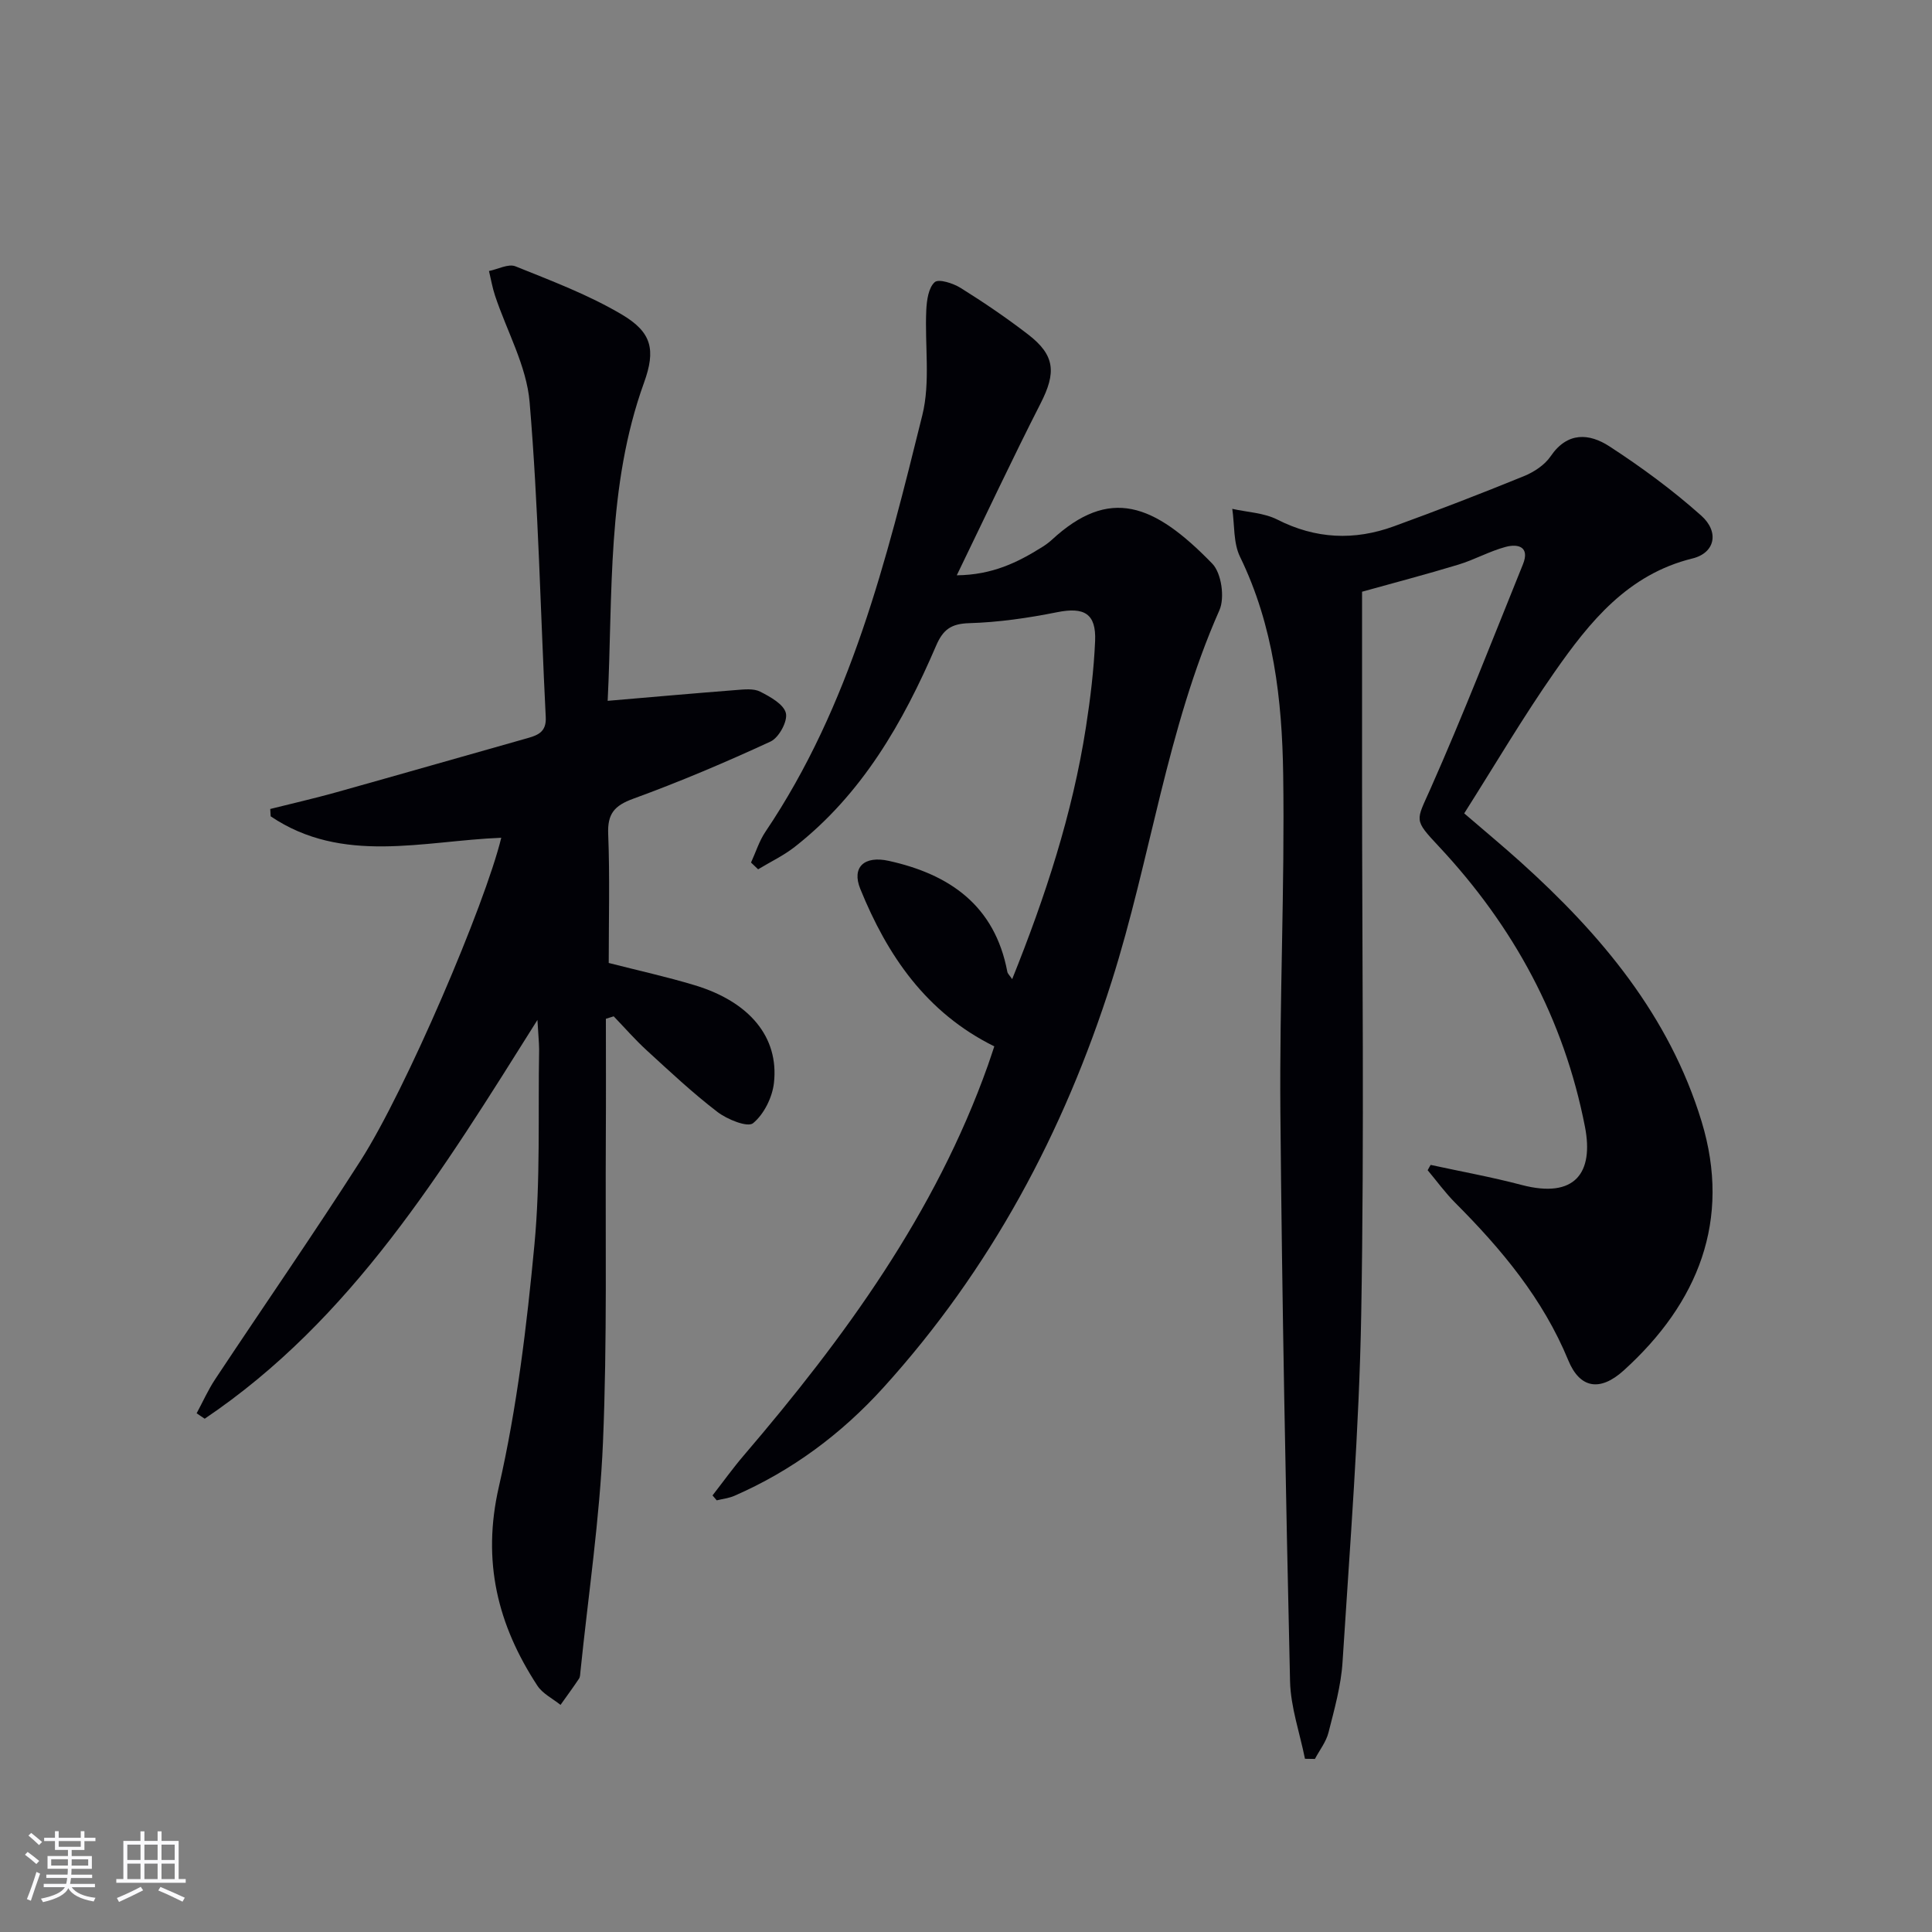 <svg enable-background="new 0 0 400 400" viewBox="0 0 400 400" xmlns="http://www.w3.org/2000/svg"><rect x="0" y="0" width="400" height="400" fill="#808080" stroke="none"/><g fill="#010106"><path d="m296.2 241.18c6.28 1.37 12.62 2.51 18.83 4.15 11.12 2.92 14.96-2.57 13.12-12.04-4.37-22.39-14.78-41.5-30.22-58.01-5.31-5.68-4.76-5.22-1.79-11.92 6.8-15.33 12.88-30.98 19.17-46.53 1.46-3.62-.99-4.3-3.59-3.6-3.35.9-6.45 2.66-9.78 3.67-6.65 2.02-13.38 3.78-19.94 5.61v38.9c0 36.83.47 73.66-.17 110.47-.42 24.09-2.35 48.15-3.87 72.21-.31 4.92-1.69 9.8-2.91 14.61-.49 1.94-1.85 3.65-2.81 5.47-.69-.01-1.37-.02-2.06-.03-1.07-5.35-2.96-10.68-3.09-16.05-.89-39.27-1.66-78.55-2-117.83-.2-23.3.92-46.61.58-69.91-.22-15.43-1.98-30.79-8.94-45.08-1.4-2.88-1.11-6.59-1.6-9.92 3.13.7 6.55.82 9.32 2.22 7.94 4.04 15.95 4.38 24.13 1.4 9.03-3.29 18.01-6.75 26.91-10.38 2.09-.85 4.32-2.31 5.55-4.12 3.49-5.14 8.03-4.75 12.17-2.06 6.65 4.32 13.1 9.07 19.01 14.34 3.8 3.39 2.85 7.73-1.8 8.87-13.42 3.3-21.3 13.12-28.56 23.51-6.56 9.38-12.37 19.28-18.71 29.27 4.17 3.59 7.98 6.75 11.66 10.06 16.66 15 30.82 31.83 37.49 53.74 6.2 20.4-.7 37.57-16.13 51.54-4.95 4.48-9.1 3.67-11.47-2.09-5.25-12.76-13.83-23.02-23.42-32.63-2.07-2.08-3.81-4.49-5.7-6.74.19-.37.41-.74.62-1.1z"/><path d="m111.27 211.17c-19.76 31.44-38.45 62.05-68.89 82.56-.56-.37-1.11-.75-1.67-1.12 1.27-2.35 2.36-4.82 3.83-7.04 10.02-15.12 20.36-30.03 30.13-45.3 9.39-14.69 25.75-52.98 29.11-66.82-16.19.64-32.86 5.6-47.74-4.44-.03-.51-.06-1.01-.09-1.52 4.56-1.14 9.14-2.19 13.66-3.45 13.25-3.71 26.48-7.51 39.73-11.25 2.21-.63 3.8-1.39 3.65-4.32-1.1-21.74-1.51-43.54-3.34-65.22-.63-7.5-4.72-14.69-7.16-22.05-.55-1.65-.84-3.39-1.25-5.09 1.85-.37 4.02-1.56 5.48-.97 7.49 3.02 15.15 5.9 22.06 10 6.18 3.67 7.02 7.27 4.55 14.11-7.75 21.46-6.42 43.82-7.52 65.85 9.24-.79 17.94-1.56 26.65-2.24 1.65-.13 3.57-.35 4.93.34 2.08 1.06 4.89 2.62 5.32 4.45.4 1.68-1.45 5.07-3.16 5.87-9.32 4.31-18.8 8.33-28.45 11.85-3.92 1.43-5.35 3.12-5.18 7.32.35 8.8.11 17.63.11 26.68 6.07 1.56 12.02 2.86 17.83 4.62 11.31 3.42 17.43 10.73 16.38 20.19-.33 3.01-2.07 6.52-4.33 8.37-1.13.92-5.35-.78-7.38-2.34-5.13-3.93-9.88-8.39-14.66-12.77-2.4-2.2-4.55-4.67-6.81-7.02-.54.17-1.08.34-1.62.51 0 8.07.04 16.14-.01 24.21-.12 21.16.3 42.34-.59 63.46-.67 15.87-3.05 31.68-4.67 47.51-.05.49-.04 1.07-.3 1.45-1.23 1.84-2.54 3.62-3.82 5.42-1.63-1.31-3.72-2.33-4.8-3.99-8.23-12.59-11.5-25.74-7.97-41.15 3.76-16.43 5.78-33.35 7.37-50.17 1.26-13.38.73-26.94.97-40.42-.02-1.58-.19-3.17-.35-6.08z"/><path d="m209.56 202.72c6.87-17.09 12.48-34.21 15.27-52.16.92-5.9 1.64-11.87 1.9-17.82.25-5.74-2.28-7.1-7.86-5.99-5.99 1.2-12.11 2.09-18.2 2.27-3.77.11-5.43 1.33-6.87 4.69-6.83 15.89-15.32 30.71-29.25 41.62-2.32 1.82-5.05 3.11-7.59 4.65-.49-.47-.98-.93-1.47-1.4.98-2.12 1.68-4.43 2.97-6.35 17.65-26.18 25.06-56.26 32.49-86.24 1.72-6.92.48-14.55.83-21.85.1-2 .46-4.58 1.74-5.72.83-.74 3.83.23 5.38 1.2 4.79 2.99 9.48 6.18 13.95 9.62 5.62 4.32 5.84 7.92 2.6 14.27-5.87 11.51-11.35 23.21-17.36 35.6 7.37-.08 12.6-2.67 17.65-5.83.7-.44 1.39-.93 2-1.49 11.98-11.07 21.16-7.56 33.26 4.92 1.89 1.95 2.61 7.04 1.47 9.62-10.91 24.63-14.23 51.41-22.3 76.83-9.95 31.36-25.13 59.68-47.27 84.12-8.71 9.61-18.94 17.22-30.87 22.42-1.13.49-2.42.63-3.64.93-.29-.34-.58-.68-.87-1.02 2.16-2.77 4.21-5.64 6.49-8.3 20.87-24.4 39.63-50.1 50.52-80.73.49-1.39.94-2.79 1.33-3.94-14.12-6.98-22.16-18.85-27.75-32.61-1.82-4.49.83-6.92 5.89-5.8 12.66 2.79 21.96 9.28 24.55 22.93.05.41.49.79 1.01 1.56z"/></g><path d="m5.17 384 .55-.58c.85.61 1.65 1.24 2.4 1.87l-.59.64c-.83-.73-1.62-1.38-2.36-1.93m1.22 9.53-.82-.34c.71-1.76 1.37-3.64 1.98-5.63.24.13.5.25.76.36-.6 1.67-1.24 3.54-1.92 5.61m-.5-13.5.57-.54c.56.44 1.31 1.06 2.26 1.87l-.64.64c-.68-.66-1.41-1.32-2.19-1.97m3.25.46h2.24v-1.36h.77v1.36h4.57v-1.36h.76v1.36h2.28v.69h-2.28v1.84h-2.64v1.26h4.18v2.64h-4.21c0 .45-.02.86-.05 1.21h4.32v.69h-4.38c-.04.34-.1.75-.19 1.22h5.15v.69h-4.82c.87 1.19 2.51 1.92 4.93 2.19-.17.32-.3.57-.37.76-2.77-.49-4.52-1.41-5.26-2.76-.56 1.26-2.3 2.23-5.24 2.9-.12-.24-.26-.48-.43-.72 2.73-.55 4.38-1.34 4.96-2.38h-4.38v-.69h4.65c.1-.38.17-.79.21-1.22h-4.32v-.69h4.4c.03-.34.05-.75.05-1.21h-4.2v-2.64h4.23v-1.26h-2.69v-1.84h-2.24zm1.46 4.46v1.29h3.45c.01-.4.02-.57.01-.53v-.32-.45h-3.46zm1.55-2.59h4.57v-1.19h-4.57zm6.11 2.59h-3.42v.77c-.01.19-.01.37-.02.53h3.44z" fill="#fafafc"/><path d="m32.63 379.16h.82v1.98h3.54v7.89h1.46v.78h-14.37v-.78h1.46v-7.89h3.54v-1.98h.82v1.98h2.73zm-3.49 11.48.5.73c-1.61.82-3.28 1.63-5 2.41-.13-.27-.28-.55-.44-.82 1.75-.72 3.4-1.49 4.94-2.32m-2.78-5.55h2.73v-3.18h-2.73zm0 3.95h2.73v-3.2h-2.73zm3.54-3.95h2.73v-3.18h-2.73zm0 3.95h2.73v-3.2h-2.73zm7.89 4.68c-1.84-.92-3.51-1.7-5.02-2.32l.45-.73c1.89.8 3.57 1.55 5.04 2.23zm-1.62-11.81h-2.73v3.18h2.73zm-2.73 7.13h2.73v-3.2h-2.73z" fill="#fafafc"/></svg>